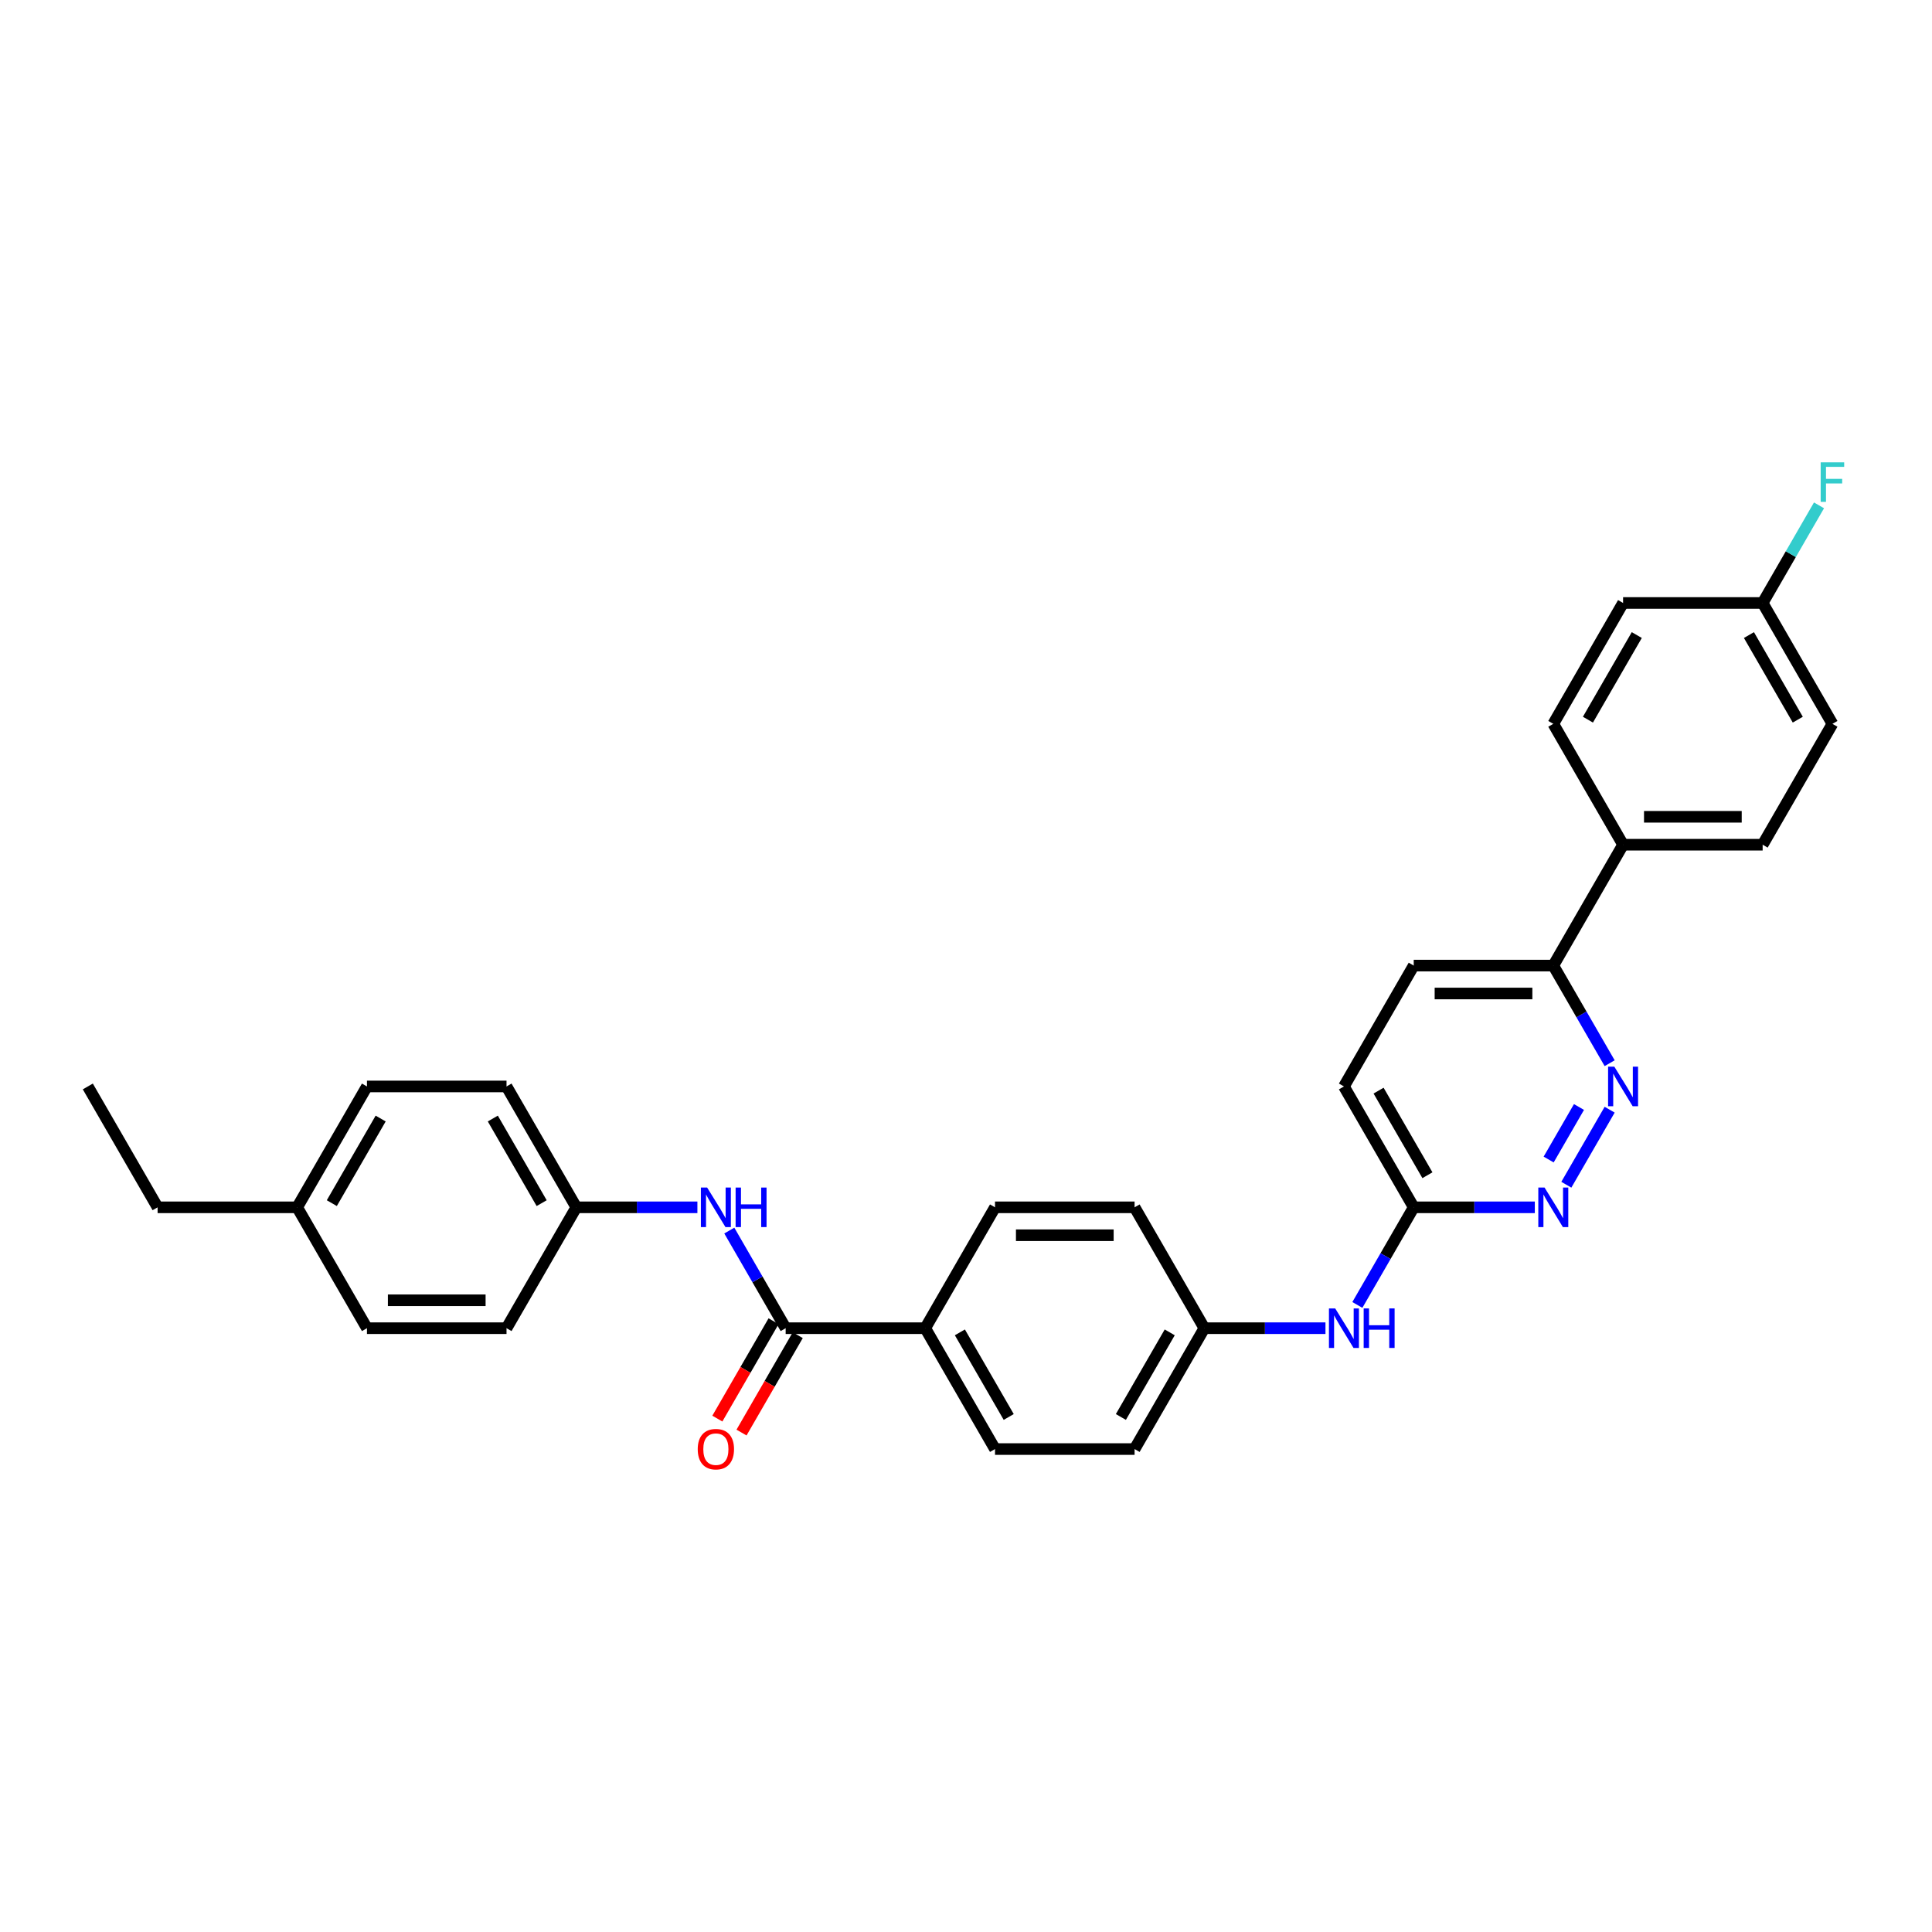 <?xml version='1.0' encoding='iso-8859-1'?>
<svg version='1.1' baseProfile='full'
              xmlns='http://www.w3.org/2000/svg'
                      xmlns:rdkit='http://www.rdkit.org/xml'
                      xmlns:xlink='http://www.w3.org/1999/xlink'
                  xml:space='preserve'
width='1000px' height='1000px' viewBox='0 0 1000 1000'>
<!-- END OF HEADER -->
<rect style='opacity:1.0;fill:#FFFFFF;stroke:none' width='1000' height='1000' x='0' y='0'> </rect>
<path class='bond-2' d='M 406.658,687.47 L 392.072,662.207' style='fill:none;fill-rule:evenodd;stroke:#000000;stroke-width:6px;stroke-linecap:butt;stroke-linejoin:miter;stroke-opacity:1' />
<path class='bond-2' d='M 392.072,662.207 L 377.486,636.943' style='fill:none;fill-rule:evenodd;stroke:#0000FF;stroke-width:6px;stroke-linecap:butt;stroke-linejoin:miter;stroke-opacity:1' />
<path class='bond-5' d='M 406.658,687.47 L 478.899,687.47' style='fill:none;fill-rule:evenodd;stroke:#000000;stroke-width:6px;stroke-linecap:butt;stroke-linejoin:miter;stroke-opacity:1' />
<path class='bond-8' d='M 400.402,683.858 L 385.849,709.064' style='fill:none;fill-rule:evenodd;stroke:#000000;stroke-width:6px;stroke-linecap:butt;stroke-linejoin:miter;stroke-opacity:1' />
<path class='bond-8' d='M 385.849,709.064 L 371.297,734.269' style='fill:none;fill-rule:evenodd;stroke:#FF0000;stroke-width:6px;stroke-linecap:butt;stroke-linejoin:miter;stroke-opacity:1' />
<path class='bond-8' d='M 412.914,691.082 L 398.362,716.288' style='fill:none;fill-rule:evenodd;stroke:#000000;stroke-width:6px;stroke-linecap:butt;stroke-linejoin:miter;stroke-opacity:1' />
<path class='bond-8' d='M 398.362,716.288 L 383.809,741.493' style='fill:none;fill-rule:evenodd;stroke:#FF0000;stroke-width:6px;stroke-linecap:butt;stroke-linejoin:miter;stroke-opacity:1' />
<path class='bond-0' d='M 833.153,574.381 L 810.729,613.22' style='fill:none;fill-rule:evenodd;stroke:#0000FF;stroke-width:6px;stroke-linecap:butt;stroke-linejoin:miter;stroke-opacity:1' />
<path class='bond-0' d='M 817.277,572.983 L 801.581,600.17' style='fill:none;fill-rule:evenodd;stroke:#0000FF;stroke-width:6px;stroke-linecap:butt;stroke-linejoin:miter;stroke-opacity:1' />
<path class='bond-32' d='M 833.153,550.31 L 818.567,525.047' style='fill:none;fill-rule:evenodd;stroke:#0000FF;stroke-width:6px;stroke-linecap:butt;stroke-linejoin:miter;stroke-opacity:1' />
<path class='bond-32' d='M 818.567,525.047 L 803.981,499.783' style='fill:none;fill-rule:evenodd;stroke:#000000;stroke-width:6px;stroke-linecap:butt;stroke-linejoin:miter;stroke-opacity:1' />
<path class='bond-1' d='M 794.417,624.908 L 763.079,624.908' style='fill:none;fill-rule:evenodd;stroke:#0000FF;stroke-width:6px;stroke-linecap:butt;stroke-linejoin:miter;stroke-opacity:1' />
<path class='bond-1' d='M 763.079,624.908 L 731.741,624.908' style='fill:none;fill-rule:evenodd;stroke:#000000;stroke-width:6px;stroke-linecap:butt;stroke-linejoin:miter;stroke-opacity:1' />
<path class='bond-12' d='M 360.973,624.908 L 329.635,624.908' style='fill:none;fill-rule:evenodd;stroke:#0000FF;stroke-width:6px;stroke-linecap:butt;stroke-linejoin:miter;stroke-opacity:1' />
<path class='bond-12' d='M 329.635,624.908 L 298.297,624.908' style='fill:none;fill-rule:evenodd;stroke:#000000;stroke-width:6px;stroke-linecap:butt;stroke-linejoin:miter;stroke-opacity:1' />
<path class='bond-3' d='M 731.741,624.908 L 717.155,650.171' style='fill:none;fill-rule:evenodd;stroke:#000000;stroke-width:6px;stroke-linecap:butt;stroke-linejoin:miter;stroke-opacity:1' />
<path class='bond-3' d='M 717.155,650.171 L 702.569,675.435' style='fill:none;fill-rule:evenodd;stroke:#0000FF;stroke-width:6px;stroke-linecap:butt;stroke-linejoin:miter;stroke-opacity:1' />
<path class='bond-16' d='M 731.741,624.908 L 695.62,562.346' style='fill:none;fill-rule:evenodd;stroke:#000000;stroke-width:6px;stroke-linecap:butt;stroke-linejoin:miter;stroke-opacity:1' />
<path class='bond-16' d='M 738.835,608.299 L 713.551,564.506' style='fill:none;fill-rule:evenodd;stroke:#000000;stroke-width:6px;stroke-linecap:butt;stroke-linejoin:miter;stroke-opacity:1' />
<path class='bond-4' d='M 803.981,499.783 L 731.741,499.783' style='fill:none;fill-rule:evenodd;stroke:#000000;stroke-width:6px;stroke-linecap:butt;stroke-linejoin:miter;stroke-opacity:1' />
<path class='bond-4' d='M 793.145,514.231 L 742.577,514.231' style='fill:none;fill-rule:evenodd;stroke:#000000;stroke-width:6px;stroke-linecap:butt;stroke-linejoin:miter;stroke-opacity:1' />
<path class='bond-7' d='M 803.981,499.783 L 840.102,437.221' style='fill:none;fill-rule:evenodd;stroke:#000000;stroke-width:6px;stroke-linecap:butt;stroke-linejoin:miter;stroke-opacity:1' />
<path class='bond-10' d='M 478.899,687.47 L 515.019,750.032' style='fill:none;fill-rule:evenodd;stroke:#000000;stroke-width:6px;stroke-linecap:butt;stroke-linejoin:miter;stroke-opacity:1' />
<path class='bond-10' d='M 496.829,689.63 L 522.113,733.424' style='fill:none;fill-rule:evenodd;stroke:#000000;stroke-width:6px;stroke-linecap:butt;stroke-linejoin:miter;stroke-opacity:1' />
<path class='bond-11' d='M 478.899,687.47 L 515.019,624.908' style='fill:none;fill-rule:evenodd;stroke:#000000;stroke-width:6px;stroke-linecap:butt;stroke-linejoin:miter;stroke-opacity:1' />
<path class='bond-6' d='M 686.056,687.47 L 654.718,687.47' style='fill:none;fill-rule:evenodd;stroke:#0000FF;stroke-width:6px;stroke-linecap:butt;stroke-linejoin:miter;stroke-opacity:1' />
<path class='bond-6' d='M 654.718,687.47 L 623.38,687.47' style='fill:none;fill-rule:evenodd;stroke:#000000;stroke-width:6px;stroke-linecap:butt;stroke-linejoin:miter;stroke-opacity:1' />
<path class='bond-13' d='M 840.102,437.221 L 912.342,437.221' style='fill:none;fill-rule:evenodd;stroke:#000000;stroke-width:6px;stroke-linecap:butt;stroke-linejoin:miter;stroke-opacity:1' />
<path class='bond-13' d='M 850.938,422.773 L 901.506,422.773' style='fill:none;fill-rule:evenodd;stroke:#000000;stroke-width:6px;stroke-linecap:butt;stroke-linejoin:miter;stroke-opacity:1' />
<path class='bond-14' d='M 840.102,437.221 L 803.981,374.659' style='fill:none;fill-rule:evenodd;stroke:#000000;stroke-width:6px;stroke-linecap:butt;stroke-linejoin:miter;stroke-opacity:1' />
<path class='bond-9' d='M 731.741,499.783 L 695.62,562.346' style='fill:none;fill-rule:evenodd;stroke:#000000;stroke-width:6px;stroke-linecap:butt;stroke-linejoin:miter;stroke-opacity:1' />
<path class='bond-19' d='M 515.019,750.032 L 587.259,750.032' style='fill:none;fill-rule:evenodd;stroke:#000000;stroke-width:6px;stroke-linecap:butt;stroke-linejoin:miter;stroke-opacity:1' />
<path class='bond-18' d='M 515.019,624.908 L 587.259,624.908' style='fill:none;fill-rule:evenodd;stroke:#000000;stroke-width:6px;stroke-linecap:butt;stroke-linejoin:miter;stroke-opacity:1' />
<path class='bond-18' d='M 525.855,639.356 L 576.423,639.356' style='fill:none;fill-rule:evenodd;stroke:#000000;stroke-width:6px;stroke-linecap:butt;stroke-linejoin:miter;stroke-opacity:1' />
<path class='bond-24' d='M 298.297,624.908 L 262.177,687.47' style='fill:none;fill-rule:evenodd;stroke:#000000;stroke-width:6px;stroke-linecap:butt;stroke-linejoin:miter;stroke-opacity:1' />
<path class='bond-25' d='M 298.297,624.908 L 262.177,562.346' style='fill:none;fill-rule:evenodd;stroke:#000000;stroke-width:6px;stroke-linecap:butt;stroke-linejoin:miter;stroke-opacity:1' />
<path class='bond-25' d='M 280.366,622.747 L 255.082,578.954' style='fill:none;fill-rule:evenodd;stroke:#000000;stroke-width:6px;stroke-linecap:butt;stroke-linejoin:miter;stroke-opacity:1' />
<path class='bond-21' d='M 912.342,437.221 L 948.463,374.659' style='fill:none;fill-rule:evenodd;stroke:#000000;stroke-width:6px;stroke-linecap:butt;stroke-linejoin:miter;stroke-opacity:1' />
<path class='bond-20' d='M 803.981,374.659 L 840.102,312.097' style='fill:none;fill-rule:evenodd;stroke:#000000;stroke-width:6px;stroke-linecap:butt;stroke-linejoin:miter;stroke-opacity:1' />
<path class='bond-20' d='M 821.912,372.499 L 847.196,328.705' style='fill:none;fill-rule:evenodd;stroke:#000000;stroke-width:6px;stroke-linecap:butt;stroke-linejoin:miter;stroke-opacity:1' />
<path class='bond-15' d='M 623.38,687.47 L 587.259,624.908' style='fill:none;fill-rule:evenodd;stroke:#000000;stroke-width:6px;stroke-linecap:butt;stroke-linejoin:miter;stroke-opacity:1' />
<path class='bond-30' d='M 623.38,687.47 L 587.259,750.032' style='fill:none;fill-rule:evenodd;stroke:#000000;stroke-width:6px;stroke-linecap:butt;stroke-linejoin:miter;stroke-opacity:1' />
<path class='bond-30' d='M 605.449,689.63 L 580.165,733.424' style='fill:none;fill-rule:evenodd;stroke:#000000;stroke-width:6px;stroke-linecap:butt;stroke-linejoin:miter;stroke-opacity:1' />
<path class='bond-17' d='M 912.342,312.097 L 840.102,312.097' style='fill:none;fill-rule:evenodd;stroke:#000000;stroke-width:6px;stroke-linecap:butt;stroke-linejoin:miter;stroke-opacity:1' />
<path class='bond-22' d='M 912.342,312.097 L 926.928,286.833' style='fill:none;fill-rule:evenodd;stroke:#000000;stroke-width:6px;stroke-linecap:butt;stroke-linejoin:miter;stroke-opacity:1' />
<path class='bond-22' d='M 926.928,286.833 L 941.514,261.57' style='fill:none;fill-rule:evenodd;stroke:#33CCCC;stroke-width:6px;stroke-linecap:butt;stroke-linejoin:miter;stroke-opacity:1' />
<path class='bond-33' d='M 912.342,312.097 L 948.463,374.659' style='fill:none;fill-rule:evenodd;stroke:#000000;stroke-width:6px;stroke-linecap:butt;stroke-linejoin:miter;stroke-opacity:1' />
<path class='bond-33' d='M 905.248,328.705 L 930.532,372.499' style='fill:none;fill-rule:evenodd;stroke:#000000;stroke-width:6px;stroke-linecap:butt;stroke-linejoin:miter;stroke-opacity:1' />
<path class='bond-23' d='M 153.816,624.908 L 189.936,562.346' style='fill:none;fill-rule:evenodd;stroke:#000000;stroke-width:6px;stroke-linecap:butt;stroke-linejoin:miter;stroke-opacity:1' />
<path class='bond-23' d='M 171.746,622.747 L 197.03,578.954' style='fill:none;fill-rule:evenodd;stroke:#000000;stroke-width:6px;stroke-linecap:butt;stroke-linejoin:miter;stroke-opacity:1' />
<path class='bond-28' d='M 153.816,624.908 L 81.575,624.908' style='fill:none;fill-rule:evenodd;stroke:#000000;stroke-width:6px;stroke-linecap:butt;stroke-linejoin:miter;stroke-opacity:1' />
<path class='bond-31' d='M 153.816,624.908 L 189.936,687.47' style='fill:none;fill-rule:evenodd;stroke:#000000;stroke-width:6px;stroke-linecap:butt;stroke-linejoin:miter;stroke-opacity:1' />
<path class='bond-26' d='M 262.177,687.47 L 189.936,687.47' style='fill:none;fill-rule:evenodd;stroke:#000000;stroke-width:6px;stroke-linecap:butt;stroke-linejoin:miter;stroke-opacity:1' />
<path class='bond-26' d='M 251.34,673.022 L 200.772,673.022' style='fill:none;fill-rule:evenodd;stroke:#000000;stroke-width:6px;stroke-linecap:butt;stroke-linejoin:miter;stroke-opacity:1' />
<path class='bond-27' d='M 262.177,562.346 L 189.936,562.346' style='fill:none;fill-rule:evenodd;stroke:#000000;stroke-width:6px;stroke-linecap:butt;stroke-linejoin:miter;stroke-opacity:1' />
<path class='bond-29' d='M 81.575,624.908 L 45.455,562.346' style='fill:none;fill-rule:evenodd;stroke:#000000;stroke-width:6px;stroke-linecap:butt;stroke-linejoin:miter;stroke-opacity:1' />
<path  class='atom-1' d='M 835.58 552.116
L 842.283 562.952
Q 842.948 564.022, 844.017 565.958
Q 845.086 567.894, 845.144 568.009
L 845.144 552.116
L 847.86 552.116
L 847.86 572.575
L 845.058 572.575
L 837.862 560.727
Q 837.024 559.34, 836.129 557.751
Q 835.262 556.162, 835.002 555.67
L 835.002 572.575
L 832.343 572.575
L 832.343 552.116
L 835.58 552.116
' fill='#0000FF'/>
<path  class='atom-2' d='M 799.459 614.678
L 806.163 625.515
Q 806.828 626.584, 807.897 628.52
Q 808.966 630.456, 809.024 630.571
L 809.024 614.678
L 811.74 614.678
L 811.74 635.137
L 808.937 635.137
L 801.742 623.29
Q 800.904 621.903, 800.008 620.313
Q 799.141 618.724, 798.881 618.233
L 798.881 635.137
L 796.223 635.137
L 796.223 614.678
L 799.459 614.678
' fill='#0000FF'/>
<path  class='atom-3' d='M 366.015 614.678
L 372.719 625.515
Q 373.384 626.584, 374.453 628.52
Q 375.522 630.456, 375.58 630.571
L 375.58 614.678
L 378.296 614.678
L 378.296 635.137
L 375.493 635.137
L 368.298 623.29
Q 367.46 621.903, 366.564 620.313
Q 365.697 618.724, 365.437 618.233
L 365.437 635.137
L 362.779 635.137
L 362.779 614.678
L 366.015 614.678
' fill='#0000FF'/>
<path  class='atom-3' d='M 380.752 614.678
L 383.526 614.678
L 383.526 623.376
L 393.987 623.376
L 393.987 614.678
L 396.761 614.678
L 396.761 635.137
L 393.987 635.137
L 393.987 625.688
L 383.526 625.688
L 383.526 635.137
L 380.752 635.137
L 380.752 614.678
' fill='#0000FF'/>
<path  class='atom-7' d='M 691.098 677.241
L 697.802 688.077
Q 698.467 689.146, 699.536 691.082
Q 700.605 693.018, 700.663 693.134
L 700.663 677.241
L 703.379 677.241
L 703.379 697.699
L 700.576 697.699
L 693.381 685.852
Q 692.543 684.465, 691.647 682.876
Q 690.78 681.286, 690.52 680.795
L 690.52 697.699
L 687.862 697.699
L 687.862 677.241
L 691.098 677.241
' fill='#0000FF'/>
<path  class='atom-7' d='M 705.835 677.241
L 708.609 677.241
L 708.609 685.939
L 719.07 685.939
L 719.07 677.241
L 721.844 677.241
L 721.844 697.699
L 719.07 697.699
L 719.07 688.25
L 708.609 688.25
L 708.609 697.699
L 705.835 697.699
L 705.835 677.241
' fill='#0000FF'/>
<path  class='atom-9' d='M 361.146 750.09
Q 361.146 745.178, 363.574 742.433
Q 366.001 739.687, 370.538 739.687
Q 375.074 739.687, 377.502 742.433
Q 379.929 745.178, 379.929 750.09
Q 379.929 755.06, 377.473 757.892
Q 375.016 760.695, 370.538 760.695
Q 366.03 760.695, 363.574 757.892
Q 361.146 755.089, 361.146 750.09
M 370.538 758.383
Q 373.658 758.383, 375.334 756.303
Q 377.039 754.193, 377.039 750.09
Q 377.039 746.073, 375.334 744.051
Q 373.658 741.999, 370.538 741.999
Q 367.417 741.999, 365.712 744.022
Q 364.036 746.045, 364.036 750.09
Q 364.036 754.222, 365.712 756.303
Q 367.417 758.383, 370.538 758.383
' fill='#FF0000'/>
<path  class='atom-23' d='M 942.38 239.305
L 954.545 239.305
L 954.545 241.646
L 945.125 241.646
L 945.125 247.858
L 953.505 247.858
L 953.505 250.228
L 945.125 250.228
L 945.125 259.764
L 942.38 259.764
L 942.38 239.305
' fill='#33CCCC'/>
</svg>
